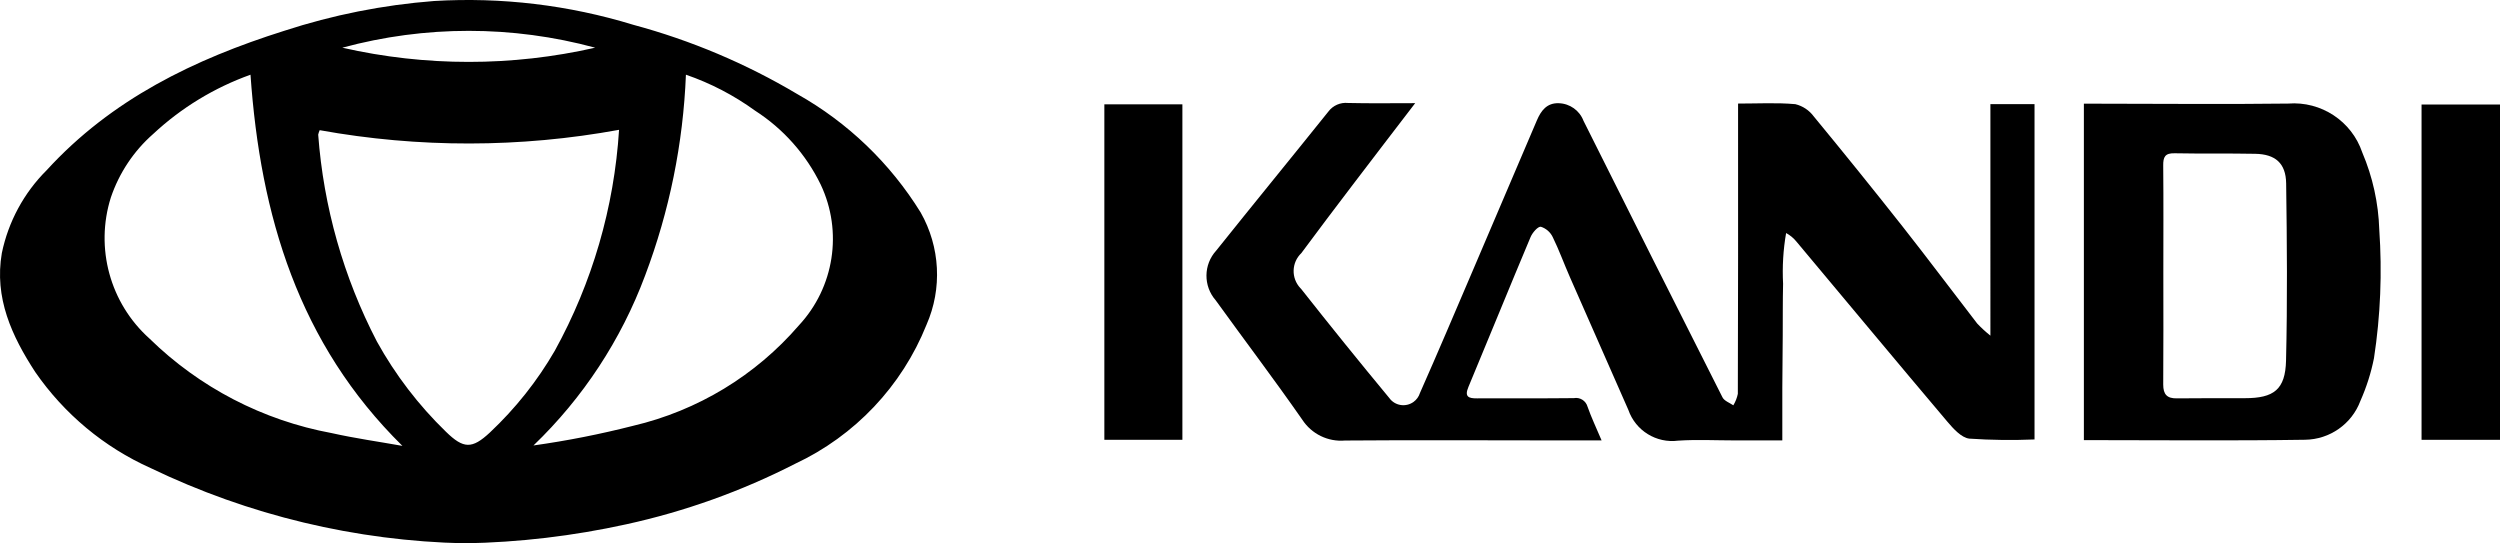 <?xml version="1.0" encoding="UTF-8"?>
<svg xmlns="http://www.w3.org/2000/svg" id="Layer_2" viewBox="0 0 420.97 91.49">
  <g id="Layer_1-2">
    <g id="logo">
      <path id="Path_335" d="m78.26,91.49c-18.34-.39-36.38-4.72-52.91-12.68-7.83-3.51-14.54-9.11-19.42-16.17C1.99,56.59-.99,50.16.31,42.61c1.1-5.29,3.72-10.14,7.55-13.95,10.91-11.94,24.85-18.69,39.99-23.47C56.03,2.52,64.5.83,73.09.17c11.34-.68,22.7.68,33.56,4.01,9.69,2.61,18.98,6.53,27.6,11.66,8.5,4.78,15.65,11.64,20.78,19.94,3.29,5.8,3.66,12.81.98,18.91-4.14,10.33-12.05,18.69-22.13,23.41-8.99,4.6-18.54,8.02-28.4,10.18-8.95,1.97-18.06,3.05-27.22,3.21Zm25.98-69.63c-16.66,3.05-33.74,3.07-50.41.06-.11.24-.19.49-.25.75.9,12.16,4.26,24.01,9.88,34.83,3.1,5.61,7.02,10.73,11.63,15.2,2.96,2.89,4.39,2.93,7.39.14,4.3-4.04,7.99-8.68,10.94-13.78,6.31-11.45,10-24.15,10.82-37.19Zm11.26-9.28c-.46,11.57-2.78,22.98-6.87,33.81-4.04,10.83-10.46,20.61-18.8,28.62,5.65-.79,11.25-1.9,16.78-3.31,10.86-2.55,20.63-8.47,27.91-16.91,5.96-6.4,7.42-15.79,3.68-23.7-2.47-5.09-6.3-9.4-11.06-12.46-3.56-2.58-7.48-4.62-11.63-6.05h0Zm-73.32,0c-6.09,2.18-11.66,5.57-16.39,9.98-3.27,2.87-5.72,6.56-7.12,10.68-2.69,8.51-.15,17.8,6.49,23.76,8.42,8.24,19.11,13.79,30.7,15.93,3.93.88,7.93,1.44,11.9,2.15-17.49-17.22-23.92-38.76-25.58-62.5h0Zm15.46-4.55c14.01,3.19,28.57,3.19,42.58,0-13.94-3.78-28.64-3.78-42.58,0h0Z"></path>
      <path id="Path_336" d="m269.71,74.16h-7.48c-11.9,0-23.82-.08-35.74.02-2.87.25-5.64-1.1-7.21-3.52-4.73-6.79-9.73-13.38-14.57-20.09-2.11-2.41-2.07-6.02.09-8.38,6.26-7.83,12.61-15.58,18.88-23.4.77-1.03,2.03-1.58,3.31-1.45,3.66.09,7.32.03,11.31.03-3.66,4.79-7.12,9.27-10.54,13.78-2.89,3.81-5.8,7.63-8.63,11.47-1.67,1.59-1.74,4.22-.16,5.9.04.04.07.08.11.11,4.88,6.19,9.83,12.32,14.86,18.39.94,1.31,2.77,1.6,4.08.66.51-.37.89-.89,1.08-1.5,3.01-6.79,5.9-13.62,8.82-20.44,3.63-8.49,7.26-16.98,10.87-25.47.7-1.64,1.68-2.96,3.69-2.89,1.86.06,3.5,1.22,4.16,2.96,7.76,15.54,15.56,31.06,23.4,46.56.3.61,1.2.92,1.83,1.35.36-.59.62-1.25.76-1.93.04-15.47.06-30.95.04-46.42v-2.46c3.36,0,6.52-.18,9.64.1,1.25.3,2.35,1.04,3.11,2.07,5.06,6.14,10.06,12.33,14.98,18.57,4.24,5.38,8.34,10.87,12.53,16.29.69.73,1.44,1.42,2.23,2.05V17.53h7.43v56.47c-3.66.15-7.33.11-10.98-.14-1.33-.15-2.7-1.68-3.71-2.87-8.52-10.07-16.95-20.22-25.42-30.33-.47-.58-1.06-1.06-1.72-1.42-.49,2.82-.66,5.68-.51,8.54-.07,2.91-.04,5.83-.06,8.74-.02,2.91-.05,5.83-.07,8.74-.01,2.91,0,5.8,0,8.9h-8.02c-3.17,0-6.36-.17-9.51.04-3.68.48-7.18-1.68-8.4-5.19-3.28-7.44-6.56-14.89-9.83-22.33-.99-2.25-1.83-4.58-2.9-6.76-.4-.83-1.12-1.46-2-1.74-.5-.07-1.43,1.01-1.74,1.76-3.53,8.39-6.95,16.83-10.46,25.23-.7,1.66.05,1.92,1.44,1.91,5.44-.02,10.88.02,16.31-.04,1.04-.19,2.04.44,2.32,1.46.63,1.79,1.46,3.54,2.36,5.66Z"></path>
      <path id="Path_337" d="m350.9,74.1V17.46h2.18c10.74,0,21.48.12,32.23-.02,5.55-.43,10.69,2.96,12.47,8.24,1.75,4.11,2.72,8.51,2.86,12.97.5,7.23.21,14.49-.89,21.66-.49,2.47-1.26,4.88-2.28,7.18-1.45,3.9-5.16,6.51-9.33,6.56-12.35.19-24.71.06-37.24.06Zm13.38-27.78c0,6.15.03,12.29-.02,18.44,0,1.65.64,2.35,2.3,2.32,3.82-.05,7.63-.02,11.45-.03,4.88,0,6.81-1.45,6.93-6.32.24-9.95.16-19.91.02-29.86-.05-3.39-1.83-4.91-5.2-4.97-4.53-.09-9.06,0-13.58-.09-1.62-.04-1.94.63-1.92,2.07.06,6.14.02,12.29.02,18.43h0Z"></path>
      <path id="Path_338" d="m420.97,74.06h-13.21V17.6h13.21v56.46Z"></path>
      <path id="Path_339" d="m199.1,74.06h-13.14V17.57h13.14v56.49Z"></path>
    </g>
  </g>
</svg>
